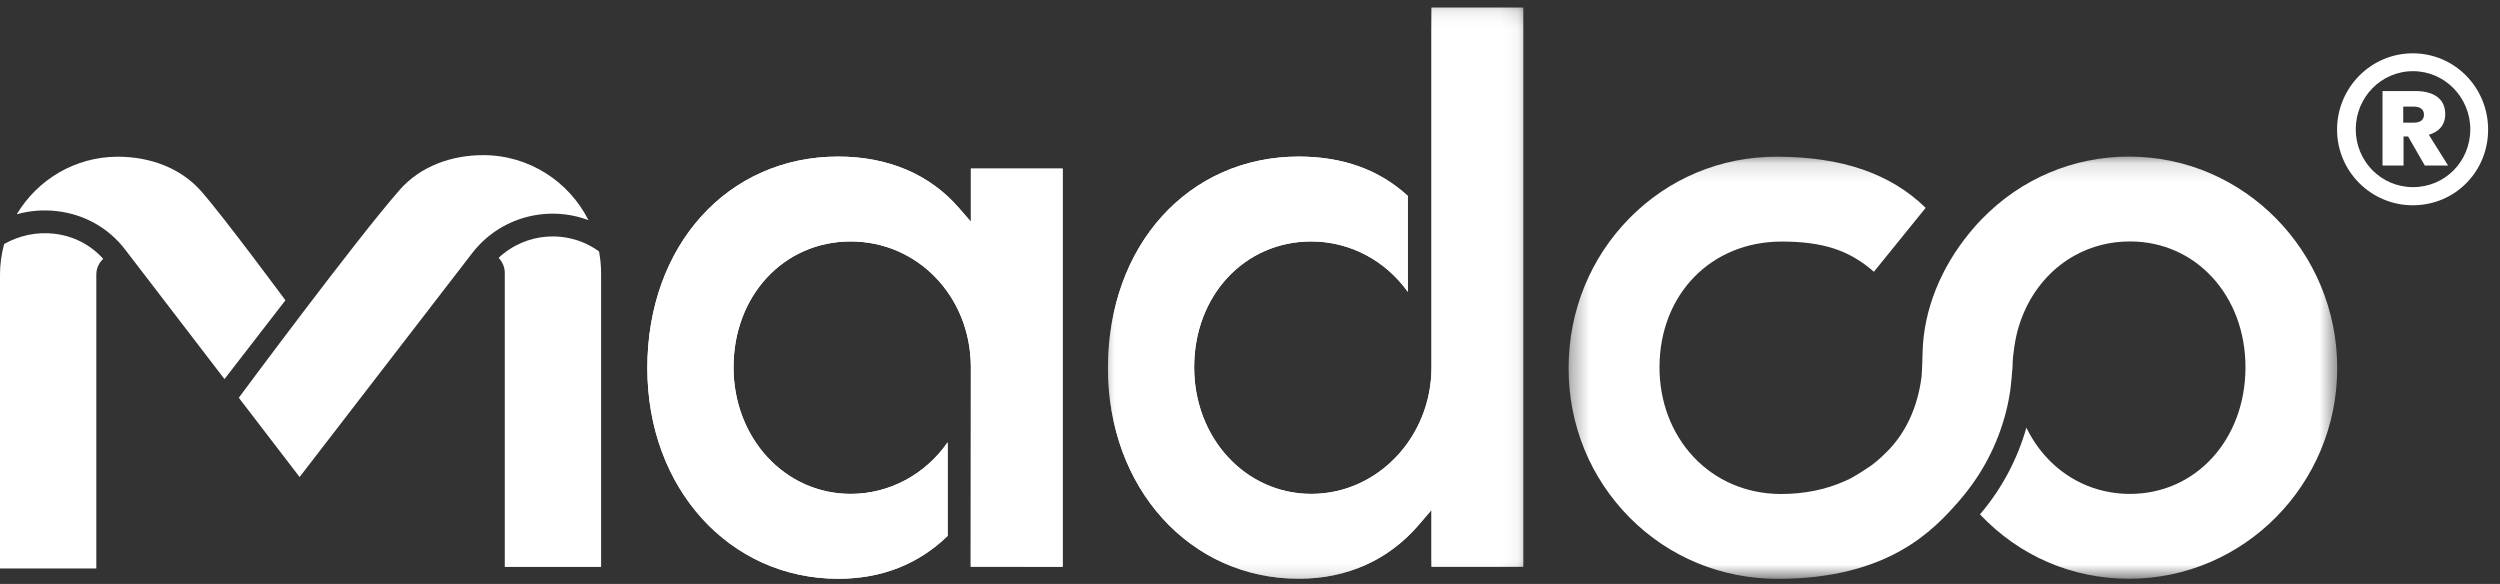<svg width="137px" height="32px" viewBox="0 0 137 32" version="1.1" xmlns="http://www.w3.org/2000/svg" xmlns:xlink="http://www.w3.org/1999/xlink">
    <rect x="0" y="0" width="137" height="32" fill="#333333" stroke="none"/>
    <defs>
        <polygon id="path-1" points="0.042 0.28 22.8 0.28 22.8 31.58 0.042 31.58"></polygon>
        <polygon id="path-3" points="0.042 0.28 22.8 0.28 22.8 31.58 0.042 31.58"></polygon>
        <polygon id="path-5" points="0.349 0.133 42.47 0.133 42.47 23.273 0.349 23.273"></polygon>
    </defs>
    <g id="Page-1" stroke="none" stroke-width="1" fill="none" fill-rule="evenodd">
        <g id="Artboard" transform="translate(-30, -1532)">
            <g id="footer" transform="translate(0, 1380)">
                <g id="adresse" transform="translate(30, 152)">
                    <g id="Group-2">
                        <g id="Group-28" transform="translate(0, 0)">
                            <path d="M35.474,20.171 C35.474,26.753 39.971,31.715 45.934,31.715 C48.305,31.715 50.321,30.926 51.93,29.368 L51.93,24.241 C50.709,25.994 48.751,27.065 46.619,27.065 C43.018,27.065 40.198,24.017 40.198,20.125 C40.198,16.195 42.958,13.231 46.619,13.231 C50.285,13.231 53.177,16.236 53.203,20.073 L53.196,31.054 L58.232,31.056 L58.232,9.241 L53.204,9.241 L53.204,12.148 L52.527,11.371 C50.935,9.546 48.656,8.581 45.934,8.581 C39.873,8.581 35.474,13.456 35.474,20.171" id="Fill-1" fill="#FFFFFF"></path>
                            <g id="Group-5" transform="translate(60.675, 0.136)">
                                <mask id="mask-2" fill="white">
                                    <use xlink:href="#path-1"></use>
                                </mask>
                                <g id="Clip-4"></g>
                                <path d="M4.765,19.989 C4.765,16.058 7.526,13.095 11.187,13.095 C13.301,13.095 15.251,14.143 16.473,15.857 L16.473,10.601 C14.92,9.17 12.911,8.445 10.501,8.445 C4.441,8.445 0.042,13.32 0.042,20.036 C0.042,26.617 4.538,31.58 10.501,31.58 C13.151,31.58 15.43,30.55 17.092,28.603 L17.772,27.807 L17.772,30.92 L22.8,30.92 L22.8,0.28 L17.772,0.28 L17.772,19.989 C17.772,23.816 14.818,26.93 11.187,26.93 C7.586,26.93 4.765,23.881 4.765,19.989" id="Fill-3" fill="#FFFFFF" mask="url(#mask-2)"></path>
                            </g>
                            <g id="Group-8" transform="translate(60.675, 0.136)">
                                <mask id="mask-4" fill="white">
                                    <use xlink:href="#path-3"></use>
                                </mask>
                                <g id="Clip-7"></g>
                                <path d="M17.772,19.989 L17.772,0.28 L22.8,0.28 L22.8,30.92 L17.772,30.92 L17.772,27.807 L17.092,28.603 C15.43,30.55 13.151,31.58 10.501,31.58 C4.538,31.58 0.042,26.617 0.042,20.036 C0.042,13.32 4.441,8.445 10.501,8.445 C12.911,8.445 14.92,9.17 16.473,10.601 L16.473,15.857 C15.252,14.143 13.301,13.095 11.187,13.095 C7.526,13.095 4.765,16.058 4.765,19.989 C4.765,23.881 7.586,26.93 11.187,26.93 C14.818,26.93 17.772,23.816 17.772,19.989" id="Fill-6" fill="#FFFFFF" mask="url(#mask-4)"></path>
                            </g>
                            <g id="Group-11" transform="translate(85.61, 8.448)">
                                <mask id="mask-6" fill="white">
                                    <use xlink:href="#path-5"></use>
                                </mask>
                                <g id="Clip-10"></g>
                                <path d="M31.068,0.133 C28.01,0.133 25.148,1.344 23.008,3.543 C22.972,3.58 22.937,3.618 22.901,3.656 L22.791,3.772 C22.757,3.807 22.723,3.842 22.691,3.878 L22.662,3.912 L22.66,3.915 C22.556,4.031 22.456,4.149 22.357,4.269 C20.737,6.227 19.814,8.532 19.75,10.807 L19.75,10.808 C19.745,10.999 19.738,11.208 19.732,11.405 C19.719,11.763 19.705,12.082 19.693,12.185 C19.481,13.87 18.816,15.304 17.766,16.333 C17.431,16.661 17.097,16.977 16.688,17.224 C16.39,17.433 15.999,17.666 15.678,17.832 L15.671,17.831 C15.64,17.847 15.609,17.861 15.577,17.876 L15.532,17.896 C14.46,18.384 13.25,18.628 11.966,18.623 C10.102,18.617 8.401,17.888 7.176,16.57 C5.98,15.284 5.325,13.54 5.33,11.662 C5.343,7.676 8.16,4.789 12.032,4.789 L12.056,4.789 C14.291,4.796 15.739,5.266 17.079,6.445 L19.916,2.942 C17.999,1.067 15.336,0.149 11.788,0.138 L11.752,0.138 C8.688,0.138 5.825,1.334 3.683,3.51 C1.543,5.684 0.359,8.59 0.349,11.693 C0.34,14.822 1.535,17.749 3.716,19.937 C5.86,22.088 8.735,23.273 11.809,23.273 C17.955,23.273 20.398,20.525 21.711,19.049 L21.696,19.046 L21.711,19.049 C21.815,18.931 21.914,18.807 22.014,18.685 C23.163,17.282 23.984,15.613 24.39,13.823 C24.444,13.59 24.491,13.339 24.539,13.034 C24.573,12.86 24.675,11.785 24.678,11.663 C24.678,11.295 24.716,10.953 24.774,10.553 C24.776,10.534 24.78,10.515 24.784,10.497 C24.841,10.125 24.918,9.778 25.016,9.453 C25.169,8.947 25.375,8.463 25.628,8.013 C25.881,7.565 26.182,7.151 26.523,6.781 C26.984,6.281 27.515,5.865 28.101,5.543 C29.019,5.039 30.033,4.783 31.115,4.783 C34.722,4.783 37.442,7.747 37.442,11.677 C37.442,15.634 34.722,18.618 31.115,18.618 C30.745,18.618 30.377,18.586 30.02,18.524 C29.15,18.374 28.341,18.045 27.615,17.548 C27.053,17.163 26.555,16.686 26.133,16.129 C25.925,15.853 25.735,15.557 25.57,15.249 C25.523,15.164 25.479,15.077 25.436,14.989 C24.958,16.671 24.136,18.242 23.019,19.588 C22.977,19.639 22.935,19.69 22.892,19.739 C25.044,22.018 27.934,23.268 31.068,23.268 C37.355,23.268 42.47,18.09 42.47,11.724 C42.47,5.333 37.355,0.133 31.068,0.133" id="Fill-9" fill="#FFFFFF" mask="url(#mask-6)"></path>
                            </g>
                            <path d="M131.697,5.84 L131.697,6.723 L132.249,6.723 C132.628,6.723 132.833,6.581 132.833,6.282 C132.833,5.982 132.613,5.84 132.249,5.84 L131.697,5.84 Z M130.562,4.989 L132.359,4.989 C133.306,4.989 133.999,5.367 133.999,6.25 C133.999,6.865 133.637,7.228 133.1,7.386 L134.157,9.073 L132.881,9.073 L131.965,7.48 L131.714,7.48 L131.714,9.073 L130.562,9.073 L130.562,4.989 Z M129.095,7.086 C129.095,8.836 130.483,10.255 132.234,10.255 C133.984,10.255 135.372,8.852 135.372,7.086 C135.372,5.335 133.969,3.9 132.234,3.9 C130.483,3.9 129.095,5.335 129.095,7.086 Z M136.349,7.102 C136.349,9.404 134.536,11.249 132.218,11.249 C129.931,11.249 128.071,9.388 128.071,7.102 C128.071,4.799 129.931,2.922 132.218,2.922 C134.52,2.922 136.349,4.799 136.349,7.102 Z" id="Fill-12" fill="#FFFFFF"></path>
                            <polygon id="Fill-14" fill="#FFFFFF" points="16.427 17.481 17.198 16.48 16.425 17.479"></polygon>
                            <path d="M11.026,10.479 C9.887,9.184 8.186,8.588 6.456,8.588 C4.104,8.588 2.048,9.856 0.919,11.741 C1.626,11.545 2.367,11.483 3.11,11.569 C4.616,11.741 5.945,12.488 6.854,13.672 L12.301,20.774 L15.641,16.456 C15.641,16.456 12.272,11.897 11.026,10.479" id="Fill-16" fill="#FFFFFF"></path>
                            <path d="M32.247,12.064 C31.183,9.955 29.001,8.502 26.479,8.502 C24.755,8.502 23.054,9.099 21.914,10.393 C19.531,13.099 13.086,21.797 13.086,21.797 L16.418,26.141 L25.876,13.871 C27.405,11.889 30.016,11.226 32.247,12.064" id="Fill-18" fill="#FFFFFF"></path>
                            <path d="M2.969,12.808 C2.015,12.698 1.064,12.901 0.227,13.371 C0.084,13.905 0,14.464 0,15.043 L0,31.152 L5.278,31.152 L5.278,15.043 C5.278,14.704 5.424,14.4 5.656,14.185 C4.967,13.416 4.026,12.928 2.969,12.808" id="Fill-20" fill="#FFFFFF"></path>
                            <path d="M27.323,14.132 C27.532,14.345 27.662,14.636 27.662,14.957 L27.662,31.067 L32.94,31.067 L32.94,14.957 C32.94,14.555 32.898,14.162 32.827,13.78 C31.13,12.546 28.813,12.726 27.323,14.132" id="Fill-22" fill="#FFFFFF"></path>
                            <path d="M53.204,9.241 L53.204,12.149 L52.527,11.371 C50.935,9.546 48.656,8.581 45.934,8.581 C39.873,8.581 35.474,13.456 35.474,20.171 C35.474,26.753 39.971,31.716 45.934,31.716 C48.305,31.716 50.321,30.926 51.93,29.368 L51.93,24.241 C50.709,25.994 48.751,27.066 46.619,27.066 C43.018,27.066 40.197,24.017 40.197,20.125 C40.197,16.195 42.959,13.231 46.619,13.231 C50.285,13.231 53.177,16.236 53.203,20.073 L53.199,26.845 L53.199,31.054 L53.196,31.054 L53.196,31.054 L58.232,31.056 L58.232,9.241 L53.204,9.241 Z" id="Fill-24" fill="#FFFFFF"></path>
                            <polygon id="Fill-26" fill="#FFFFFF" points="53.199 26.845 53.196 31.054 53.199 31.054"></polygon>
                        </g>
                    </g>
                </g>
            </g>
        </g>
    </g>
</svg>